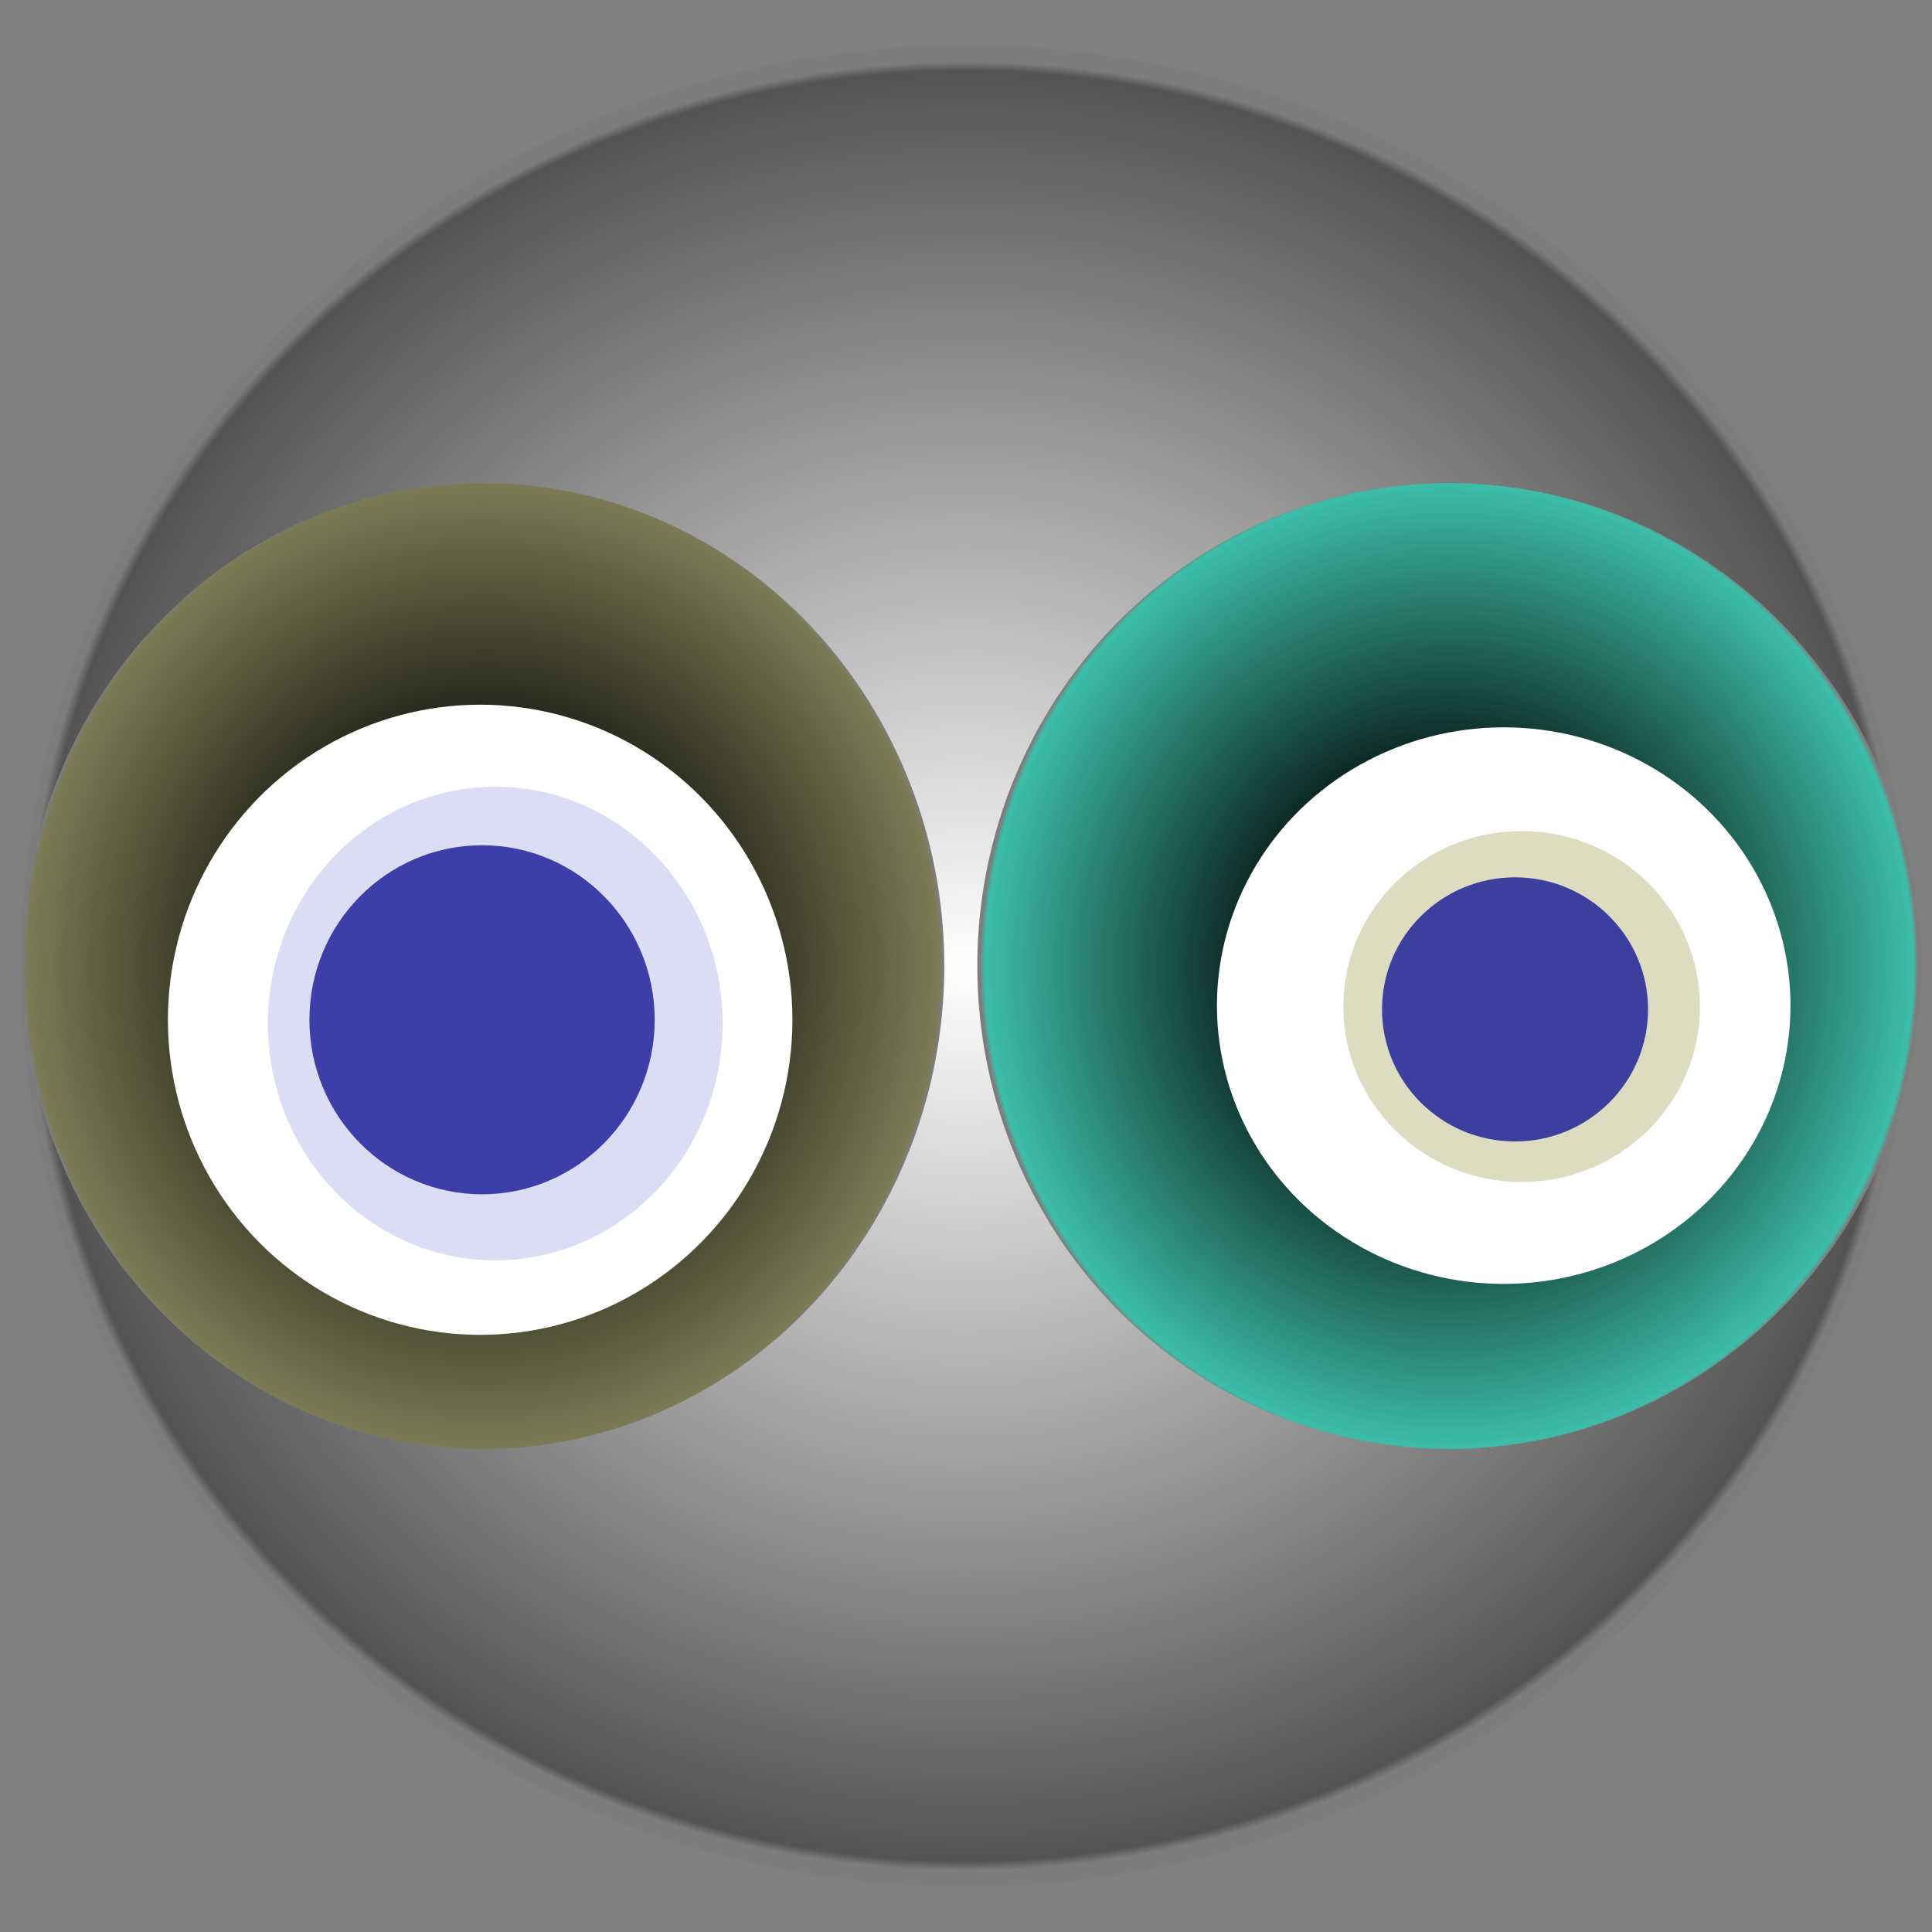 <svg width="1024" height="1024" xmlns="http://www.w3.org/2000/svg"><rect width="100%" height="100%" fill="#808080" stroke="none"/><g><title>0x5470e59427c065050df325e07eb250cbe79aa300</title><g><animateTransform attributeName="transform" begin="0s" dur="20s" type="translate" values="0,0; 12,0; 0,0; -12,0; 0,0" repeatCount="indefinite"/><defs><radialGradient id="e_0_g"><stop offset="0%" stop-color="#FFF"/><stop offset="99%" stop-color="rgb(84,84,84)"/><stop offset="100%" stop-color="#7d7d7d"/></radialGradient></defs><ellipse ry="488" rx="501" cy="512" cx="512" fill="url(#e_0_g)"/></g><g transform="scale(0.5), translate(0,512)"><animateTransform additive="sum" attributeName="transform" begin="0s" dur="29s" type="translate" values="0,0; 0,50; 0,0; 0,-50; 0,0" repeatCount="indefinite"/><g><ellipse ry="512" rx="489" cy="512" cx="512" fill="url(#e_1_g1)"/><ellipse ry="334" rx="331" cy="569" cx="509" fill="#FFF"/><ellipse ry="251" rx="241" cy="573" cx="525" fill="rgba(84,82,205,0.2)"/><ellipse ry="185" rx="183" cy="569" cx="511" fill="rgba(22, 24, 150, 0.8)"/><animateTransform attributeName="transform" begin="0s" dur="29s" type="rotate" from="360 512 512" to="0 512 512" repeatCount="indefinite"/><defs><radialGradient id="e_1_g1"><stop offset="30%" stop-color="#000"/><stop offset="99%" stop-color="rgb(122,123,84)"/><stop offset="100%" stop-color="rgba(125,125,125,1)"/></radialGradient></defs></g></g><g transform="scale(0.5), translate(1024,512)"><animateTransform additive="sum" attributeName="transform" begin="0s" dur="18s" type="translate" values="0,0; 0,-50; 0,0; 0,50; 0,0" repeatCount="indefinite"/><g><ellipse ry="512" rx="500" cy="512" cx="512" fill="url(#e_1_g2)"/><ellipse ry="295" rx="304" cy="554" cx="570" fill="#FFF"/><ellipse ry="186" rx="189" cy="555" cx="589" fill="rgba(169,168,102,0.4)"/><ellipse ry="140" rx="141" cy="558" cx="582" fill="rgba(22, 24, 150, 0.8)"/><animateTransform attributeName="transform" begin="0s" dur="18s" type="rotate" from="0 512 512" to="360 512 512" repeatCount="indefinite"/><defs><radialGradient id="e_1_g2"><stop offset="30%" stop-color="#000"/><stop offset="99%" stop-color="rgb(61,189,169)"/><stop offset="100%" stop-color="rgba(125,125,125,1)"/></radialGradient></defs></g></g></g></svg>